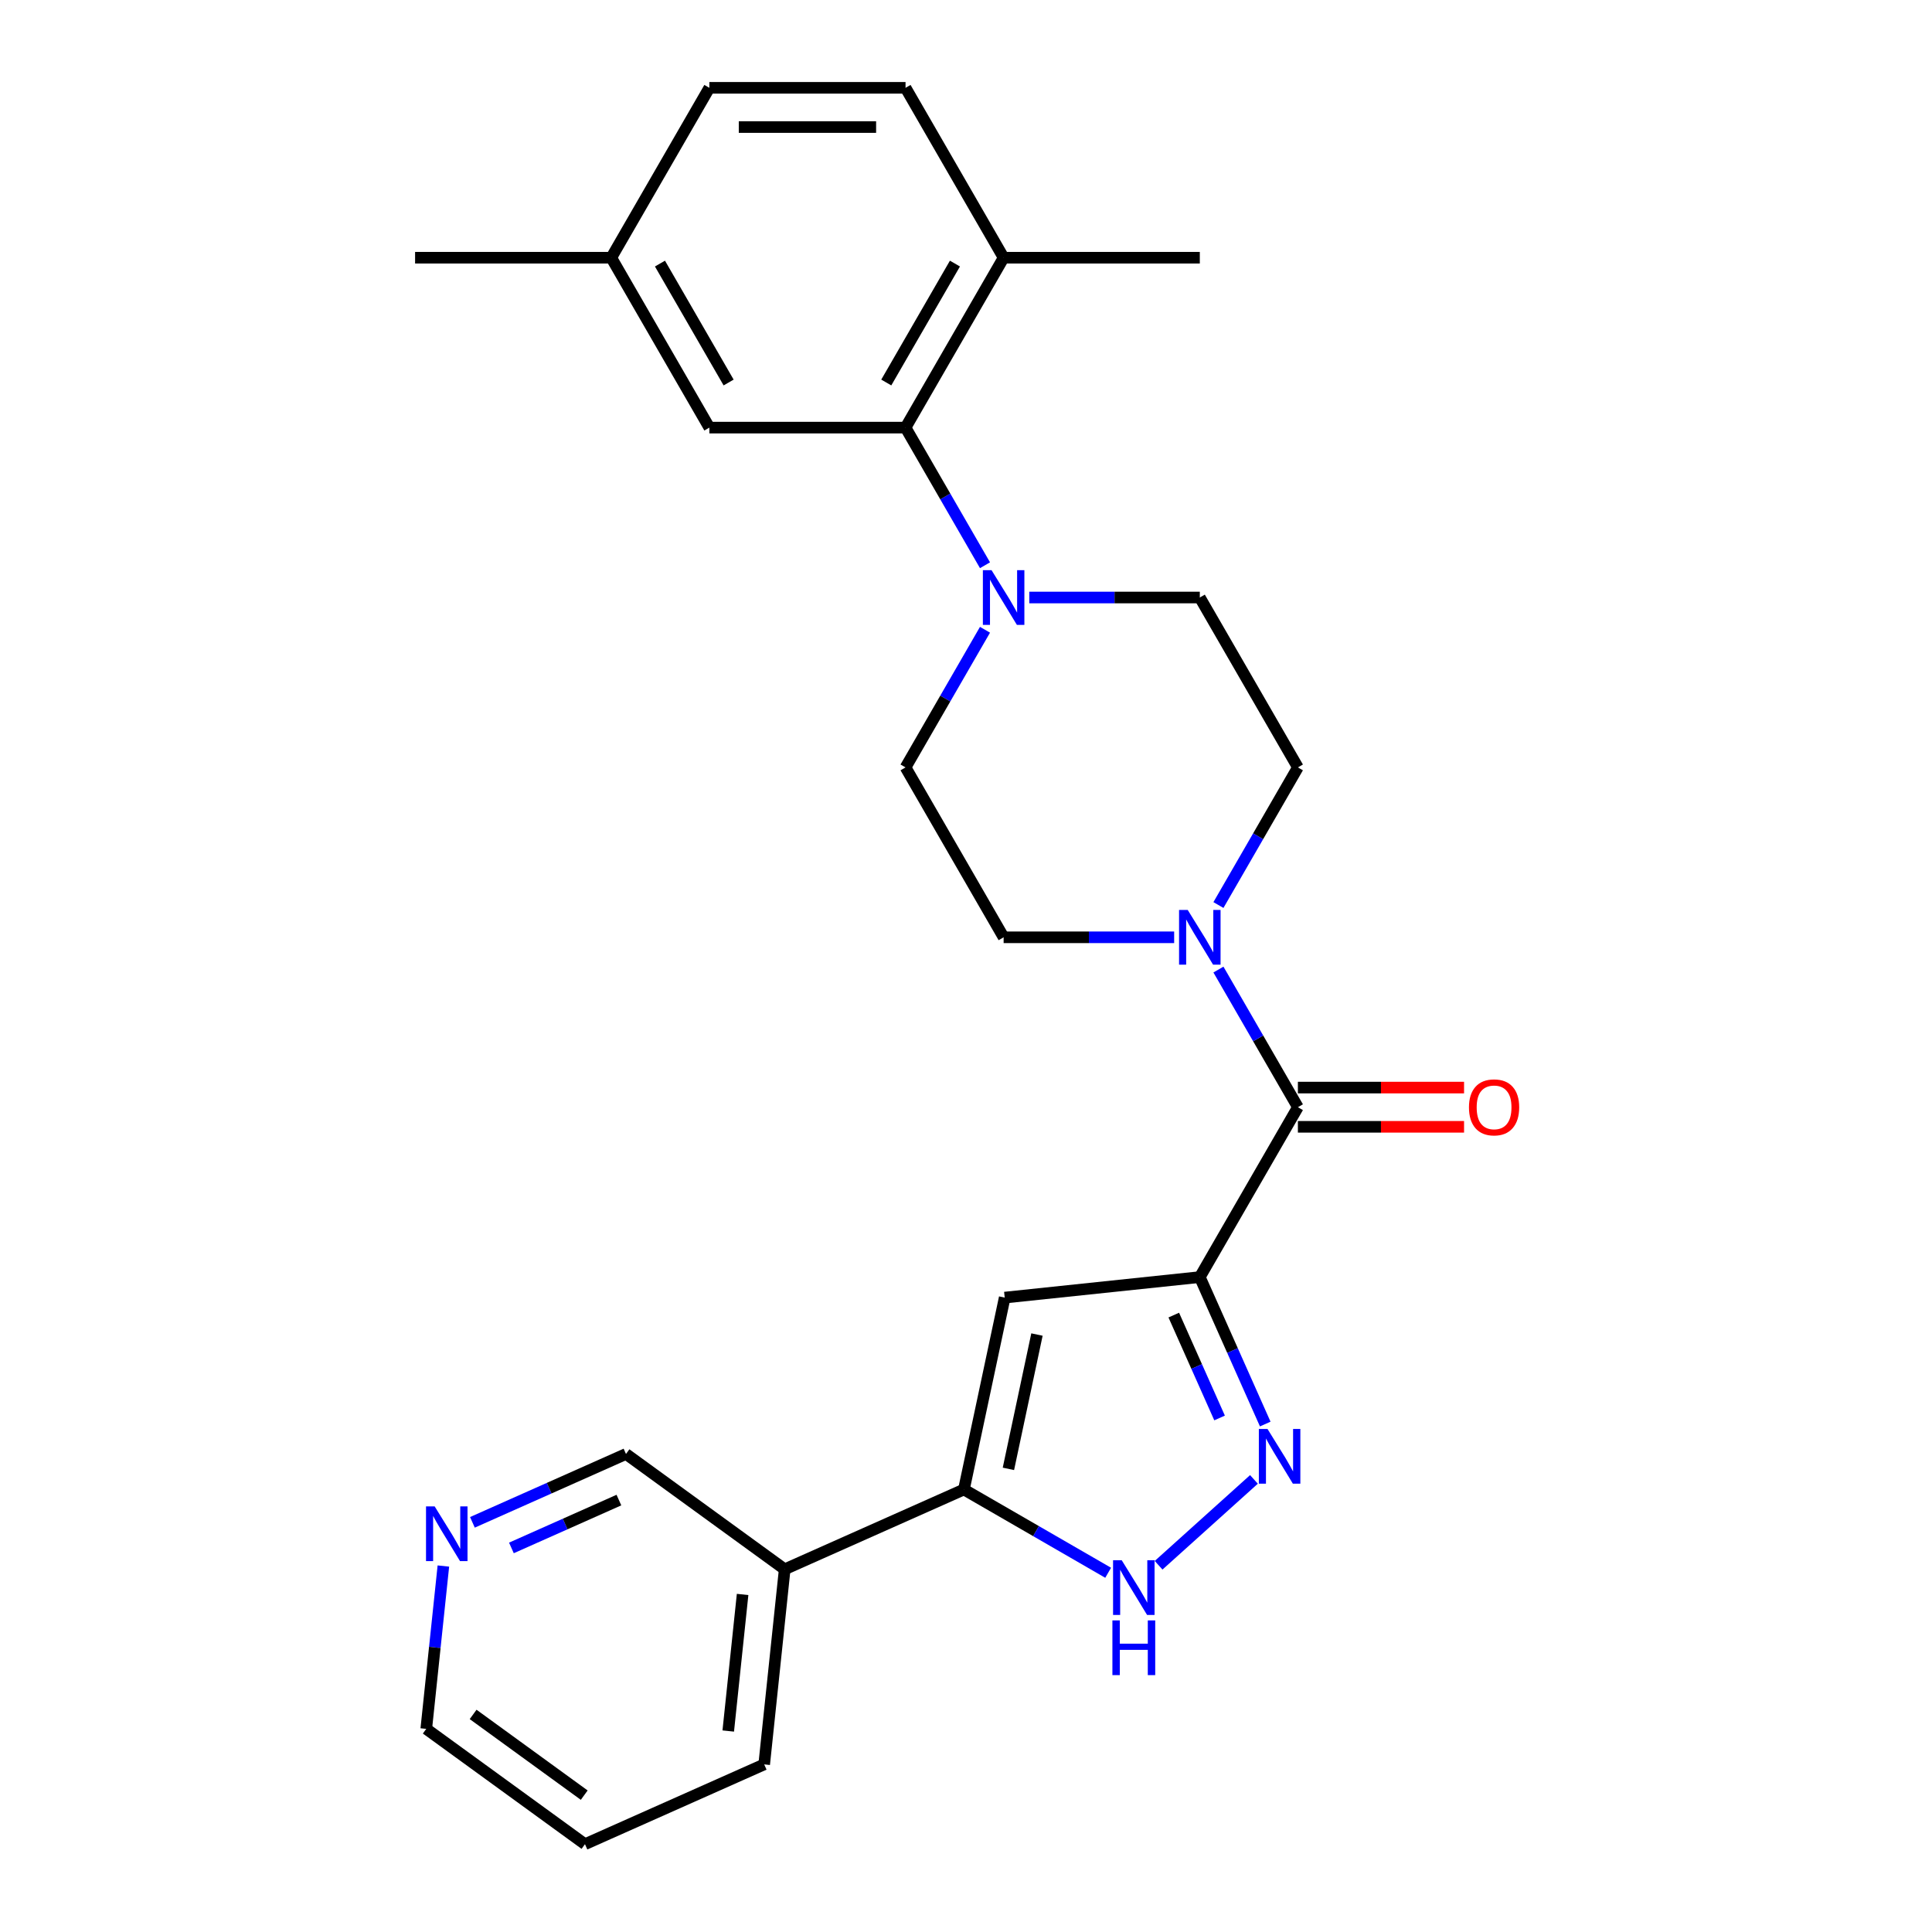 <?xml version='1.0' encoding='iso-8859-1'?>
<svg version='1.1' baseProfile='full'
              xmlns='http://www.w3.org/2000/svg'
                      xmlns:rdkit='http://www.rdkit.org/xml'
                      xmlns:xlink='http://www.w3.org/1999/xlink'
                  xml:space='preserve'
width='1000px' height='1000px' viewBox='0 0 1000 1000'>
<!-- END OF HEADER -->
<rect style='opacity:1.0;fill:#FFFFFF;stroke:none' width='1000' height='1000' x='0' y='0'> </rect>
<path class='bond-0' d='M 621.019,661.021 L 637.952,699.053' style='fill:none;fill-rule:evenodd;stroke:#000000;stroke-width:6px;stroke-linecap:butt;stroke-linejoin:miter;stroke-opacity:1' />
<path class='bond-0' d='M 637.952,699.053 L 654.885,737.085' style='fill:none;fill-rule:evenodd;stroke:#0000FF;stroke-width:6px;stroke-linecap:butt;stroke-linejoin:miter;stroke-opacity:1' />
<path class='bond-0' d='M 607.546,680.691 L 619.399,707.313' style='fill:none;fill-rule:evenodd;stroke:#000000;stroke-width:6px;stroke-linecap:butt;stroke-linejoin:miter;stroke-opacity:1' />
<path class='bond-0' d='M 619.399,707.313 L 631.252,733.936' style='fill:none;fill-rule:evenodd;stroke:#0000FF;stroke-width:6px;stroke-linecap:butt;stroke-linejoin:miter;stroke-opacity:1' />
<path class='bond-1' d='M 621.019,661.021 L 520.033,671.635' style='fill:none;fill-rule:evenodd;stroke:#000000;stroke-width:6px;stroke-linecap:butt;stroke-linejoin:miter;stroke-opacity:1' />
<path class='bond-2' d='M 621.019,661.021 L 671.79,573.083' style='fill:none;fill-rule:evenodd;stroke:#000000;stroke-width:6px;stroke-linecap:butt;stroke-linejoin:miter;stroke-opacity:1' />
<path class='bond-4' d='M 649.041,765.74 L 599.691,810.175' style='fill:none;fill-rule:evenodd;stroke:#0000FF;stroke-width:6px;stroke-linecap:butt;stroke-linejoin:miter;stroke-opacity:1' />
<path class='bond-3' d='M 520.033,671.635 L 498.921,770.958' style='fill:none;fill-rule:evenodd;stroke:#000000;stroke-width:6px;stroke-linecap:butt;stroke-linejoin:miter;stroke-opacity:1' />
<path class='bond-3' d='M 536.731,690.756 L 521.952,760.282' style='fill:none;fill-rule:evenodd;stroke:#000000;stroke-width:6px;stroke-linecap:butt;stroke-linejoin:miter;stroke-opacity:1' />
<path class='bond-5' d='M 671.79,573.083 L 651.224,537.463' style='fill:none;fill-rule:evenodd;stroke:#000000;stroke-width:6px;stroke-linecap:butt;stroke-linejoin:miter;stroke-opacity:1' />
<path class='bond-5' d='M 651.224,537.463 L 630.659,501.843' style='fill:none;fill-rule:evenodd;stroke:#0000FF;stroke-width:6px;stroke-linecap:butt;stroke-linejoin:miter;stroke-opacity:1' />
<path class='bond-12' d='M 671.79,583.237 L 714.791,583.237' style='fill:none;fill-rule:evenodd;stroke:#000000;stroke-width:6px;stroke-linecap:butt;stroke-linejoin:miter;stroke-opacity:1' />
<path class='bond-12' d='M 714.791,583.237 L 757.793,583.237' style='fill:none;fill-rule:evenodd;stroke:#FF0000;stroke-width:6px;stroke-linecap:butt;stroke-linejoin:miter;stroke-opacity:1' />
<path class='bond-12' d='M 671.79,562.928 L 714.791,562.928' style='fill:none;fill-rule:evenodd;stroke:#000000;stroke-width:6px;stroke-linecap:butt;stroke-linejoin:miter;stroke-opacity:1' />
<path class='bond-12' d='M 714.791,562.928 L 757.793,562.928' style='fill:none;fill-rule:evenodd;stroke:#FF0000;stroke-width:6px;stroke-linecap:butt;stroke-linejoin:miter;stroke-opacity:1' />
<path class='bond-8' d='M 498.921,770.958 L 406.158,812.259' style='fill:none;fill-rule:evenodd;stroke:#000000;stroke-width:6px;stroke-linecap:butt;stroke-linejoin:miter;stroke-opacity:1' />
<path class='bond-26' d='M 498.921,770.958 L 536.251,792.51' style='fill:none;fill-rule:evenodd;stroke:#000000;stroke-width:6px;stroke-linecap:butt;stroke-linejoin:miter;stroke-opacity:1' />
<path class='bond-26' d='M 536.251,792.51 L 573.58,814.063' style='fill:none;fill-rule:evenodd;stroke:#0000FF;stroke-width:6px;stroke-linecap:butt;stroke-linejoin:miter;stroke-opacity:1' />
<path class='bond-10' d='M 630.659,468.446 L 651.224,432.826' style='fill:none;fill-rule:evenodd;stroke:#0000FF;stroke-width:6px;stroke-linecap:butt;stroke-linejoin:miter;stroke-opacity:1' />
<path class='bond-10' d='M 651.224,432.826 L 671.79,397.207' style='fill:none;fill-rule:evenodd;stroke:#000000;stroke-width:6px;stroke-linecap:butt;stroke-linejoin:miter;stroke-opacity:1' />
<path class='bond-11' d='M 607.74,485.145 L 563.608,485.145' style='fill:none;fill-rule:evenodd;stroke:#0000FF;stroke-width:6px;stroke-linecap:butt;stroke-linejoin:miter;stroke-opacity:1' />
<path class='bond-11' d='M 563.608,485.145 L 519.476,485.145' style='fill:none;fill-rule:evenodd;stroke:#000000;stroke-width:6px;stroke-linecap:butt;stroke-linejoin:miter;stroke-opacity:1' />
<path class='bond-6' d='M 509.836,325.967 L 489.27,361.587' style='fill:none;fill-rule:evenodd;stroke:#0000FF;stroke-width:6px;stroke-linecap:butt;stroke-linejoin:miter;stroke-opacity:1' />
<path class='bond-6' d='M 489.27,361.587 L 468.705,397.207' style='fill:none;fill-rule:evenodd;stroke:#000000;stroke-width:6px;stroke-linecap:butt;stroke-linejoin:miter;stroke-opacity:1' />
<path class='bond-7' d='M 509.836,292.57 L 489.27,256.95' style='fill:none;fill-rule:evenodd;stroke:#0000FF;stroke-width:6px;stroke-linecap:butt;stroke-linejoin:miter;stroke-opacity:1' />
<path class='bond-7' d='M 489.27,256.95 L 468.705,221.331' style='fill:none;fill-rule:evenodd;stroke:#000000;stroke-width:6px;stroke-linecap:butt;stroke-linejoin:miter;stroke-opacity:1' />
<path class='bond-27' d='M 532.755,309.269 L 576.887,309.269' style='fill:none;fill-rule:evenodd;stroke:#0000FF;stroke-width:6px;stroke-linecap:butt;stroke-linejoin:miter;stroke-opacity:1' />
<path class='bond-27' d='M 576.887,309.269 L 621.019,309.269' style='fill:none;fill-rule:evenodd;stroke:#000000;stroke-width:6px;stroke-linecap:butt;stroke-linejoin:miter;stroke-opacity:1' />
<path class='bond-9' d='M 468.705,221.331 L 519.476,133.393' style='fill:none;fill-rule:evenodd;stroke:#000000;stroke-width:6px;stroke-linecap:butt;stroke-linejoin:miter;stroke-opacity:1' />
<path class='bond-9' d='M 458.733,197.986 L 494.273,136.429' style='fill:none;fill-rule:evenodd;stroke:#000000;stroke-width:6px;stroke-linecap:butt;stroke-linejoin:miter;stroke-opacity:1' />
<path class='bond-15' d='M 468.705,221.331 L 367.163,221.331' style='fill:none;fill-rule:evenodd;stroke:#000000;stroke-width:6px;stroke-linecap:butt;stroke-linejoin:miter;stroke-opacity:1' />
<path class='bond-20' d='M 406.158,812.259 L 324.008,752.574' style='fill:none;fill-rule:evenodd;stroke:#000000;stroke-width:6px;stroke-linecap:butt;stroke-linejoin:miter;stroke-opacity:1' />
<path class='bond-21' d='M 406.158,812.259 L 395.544,913.245' style='fill:none;fill-rule:evenodd;stroke:#000000;stroke-width:6px;stroke-linecap:butt;stroke-linejoin:miter;stroke-opacity:1' />
<path class='bond-21' d='M 384.368,825.284 L 376.939,895.974' style='fill:none;fill-rule:evenodd;stroke:#000000;stroke-width:6px;stroke-linecap:butt;stroke-linejoin:miter;stroke-opacity:1' />
<path class='bond-17' d='M 519.476,133.393 L 468.705,45.455' style='fill:none;fill-rule:evenodd;stroke:#000000;stroke-width:6px;stroke-linecap:butt;stroke-linejoin:miter;stroke-opacity:1' />
<path class='bond-23' d='M 519.476,133.393 L 621.019,133.393' style='fill:none;fill-rule:evenodd;stroke:#000000;stroke-width:6px;stroke-linecap:butt;stroke-linejoin:miter;stroke-opacity:1' />
<path class='bond-13' d='M 671.79,397.207 L 621.019,309.269' style='fill:none;fill-rule:evenodd;stroke:#000000;stroke-width:6px;stroke-linecap:butt;stroke-linejoin:miter;stroke-opacity:1' />
<path class='bond-14' d='M 519.476,485.145 L 468.705,397.207' style='fill:none;fill-rule:evenodd;stroke:#000000;stroke-width:6px;stroke-linecap:butt;stroke-linejoin:miter;stroke-opacity:1' />
<path class='bond-18' d='M 367.163,221.331 L 316.392,133.393' style='fill:none;fill-rule:evenodd;stroke:#000000;stroke-width:6px;stroke-linecap:butt;stroke-linejoin:miter;stroke-opacity:1' />
<path class='bond-18' d='M 377.135,197.986 L 341.596,136.429' style='fill:none;fill-rule:evenodd;stroke:#000000;stroke-width:6px;stroke-linecap:butt;stroke-linejoin:miter;stroke-opacity:1' />
<path class='bond-16' d='M 244.524,787.963 L 284.266,770.268' style='fill:none;fill-rule:evenodd;stroke:#0000FF;stroke-width:6px;stroke-linecap:butt;stroke-linejoin:miter;stroke-opacity:1' />
<path class='bond-16' d='M 284.266,770.268 L 324.008,752.574' style='fill:none;fill-rule:evenodd;stroke:#000000;stroke-width:6px;stroke-linecap:butt;stroke-linejoin:miter;stroke-opacity:1' />
<path class='bond-16' d='M 264.706,801.207 L 292.526,788.821' style='fill:none;fill-rule:evenodd;stroke:#0000FF;stroke-width:6px;stroke-linecap:butt;stroke-linejoin:miter;stroke-opacity:1' />
<path class='bond-16' d='M 292.526,788.821 L 320.346,776.435' style='fill:none;fill-rule:evenodd;stroke:#000000;stroke-width:6px;stroke-linecap:butt;stroke-linejoin:miter;stroke-opacity:1' />
<path class='bond-28' d='M 229.49,810.573 L 225.06,852.717' style='fill:none;fill-rule:evenodd;stroke:#0000FF;stroke-width:6px;stroke-linecap:butt;stroke-linejoin:miter;stroke-opacity:1' />
<path class='bond-28' d='M 225.06,852.717 L 220.631,894.861' style='fill:none;fill-rule:evenodd;stroke:#000000;stroke-width:6px;stroke-linecap:butt;stroke-linejoin:miter;stroke-opacity:1' />
<path class='bond-29' d='M 468.705,45.455 L 367.163,45.455' style='fill:none;fill-rule:evenodd;stroke:#000000;stroke-width:6px;stroke-linecap:butt;stroke-linejoin:miter;stroke-opacity:1' />
<path class='bond-29' d='M 453.474,65.763 L 382.395,65.763' style='fill:none;fill-rule:evenodd;stroke:#000000;stroke-width:6px;stroke-linecap:butt;stroke-linejoin:miter;stroke-opacity:1' />
<path class='bond-19' d='M 316.392,133.393 L 367.163,45.455' style='fill:none;fill-rule:evenodd;stroke:#000000;stroke-width:6px;stroke-linecap:butt;stroke-linejoin:miter;stroke-opacity:1' />
<path class='bond-24' d='M 316.392,133.393 L 214.85,133.393' style='fill:none;fill-rule:evenodd;stroke:#000000;stroke-width:6px;stroke-linecap:butt;stroke-linejoin:miter;stroke-opacity:1' />
<path class='bond-25' d='M 395.544,913.245 L 302.78,954.545' style='fill:none;fill-rule:evenodd;stroke:#000000;stroke-width:6px;stroke-linecap:butt;stroke-linejoin:miter;stroke-opacity:1' />
<path class='bond-22' d='M 220.631,894.861 L 302.78,954.545' style='fill:none;fill-rule:evenodd;stroke:#000000;stroke-width:6px;stroke-linecap:butt;stroke-linejoin:miter;stroke-opacity:1' />
<path class='bond-22' d='M 244.89,887.383 L 302.395,929.163' style='fill:none;fill-rule:evenodd;stroke:#000000;stroke-width:6px;stroke-linecap:butt;stroke-linejoin:miter;stroke-opacity:1' />
<path  class='atom-1' d='M 656.059 739.624
L 665.339 754.624
Q 666.259 756.104, 667.739 758.784
Q 669.219 761.464, 669.299 761.624
L 669.299 739.624
L 673.059 739.624
L 673.059 767.944
L 669.179 767.944
L 659.219 751.544
Q 658.059 749.624, 656.819 747.424
Q 655.619 745.224, 655.259 744.544
L 655.259 767.944
L 651.579 767.944
L 651.579 739.624
L 656.059 739.624
' fill='#0000FF'/>
<path  class='atom-5' d='M 580.599 807.569
L 589.879 822.569
Q 590.799 824.049, 592.279 826.729
Q 593.759 829.409, 593.839 829.569
L 593.839 807.569
L 597.599 807.569
L 597.599 835.889
L 593.719 835.889
L 583.759 819.489
Q 582.599 817.569, 581.359 815.369
Q 580.159 813.169, 579.799 812.489
L 579.799 835.889
L 576.119 835.889
L 576.119 807.569
L 580.599 807.569
' fill='#0000FF'/>
<path  class='atom-5' d='M 575.779 838.721
L 579.619 838.721
L 579.619 850.761
L 594.099 850.761
L 594.099 838.721
L 597.939 838.721
L 597.939 867.041
L 594.099 867.041
L 594.099 853.961
L 579.619 853.961
L 579.619 867.041
L 575.779 867.041
L 575.779 838.721
' fill='#0000FF'/>
<path  class='atom-6' d='M 614.759 470.985
L 624.039 485.985
Q 624.959 487.465, 626.439 490.145
Q 627.919 492.825, 627.999 492.985
L 627.999 470.985
L 631.759 470.985
L 631.759 499.305
L 627.879 499.305
L 617.919 482.905
Q 616.759 480.985, 615.519 478.785
Q 614.319 476.585, 613.959 475.905
L 613.959 499.305
L 610.279 499.305
L 610.279 470.985
L 614.759 470.985
' fill='#0000FF'/>
<path  class='atom-7' d='M 513.216 295.109
L 522.496 310.109
Q 523.416 311.589, 524.896 314.269
Q 526.376 316.949, 526.456 317.109
L 526.456 295.109
L 530.216 295.109
L 530.216 323.429
L 526.336 323.429
L 516.376 307.029
Q 515.216 305.109, 513.976 302.909
Q 512.776 300.709, 512.416 300.029
L 512.416 323.429
L 508.736 323.429
L 508.736 295.109
L 513.216 295.109
' fill='#0000FF'/>
<path  class='atom-13' d='M 760.332 573.163
Q 760.332 566.363, 763.692 562.563
Q 767.052 558.763, 773.332 558.763
Q 779.612 558.763, 782.972 562.563
Q 786.332 566.363, 786.332 573.163
Q 786.332 580.043, 782.932 583.963
Q 779.532 587.843, 773.332 587.843
Q 767.092 587.843, 763.692 583.963
Q 760.332 580.083, 760.332 573.163
M 773.332 584.643
Q 777.652 584.643, 779.972 581.763
Q 782.332 578.843, 782.332 573.163
Q 782.332 567.603, 779.972 564.803
Q 777.652 561.963, 773.332 561.963
Q 769.012 561.963, 766.652 564.763
Q 764.332 567.563, 764.332 573.163
Q 764.332 578.883, 766.652 581.763
Q 769.012 584.643, 773.332 584.643
' fill='#FF0000'/>
<path  class='atom-17' d='M 224.985 779.715
L 234.265 794.715
Q 235.185 796.195, 236.665 798.875
Q 238.145 801.555, 238.225 801.715
L 238.225 779.715
L 241.985 779.715
L 241.985 808.035
L 238.105 808.035
L 228.145 791.635
Q 226.985 789.715, 225.745 787.515
Q 224.545 785.315, 224.185 784.635
L 224.185 808.035
L 220.505 808.035
L 220.505 779.715
L 224.985 779.715
' fill='#0000FF'/>
</svg>
